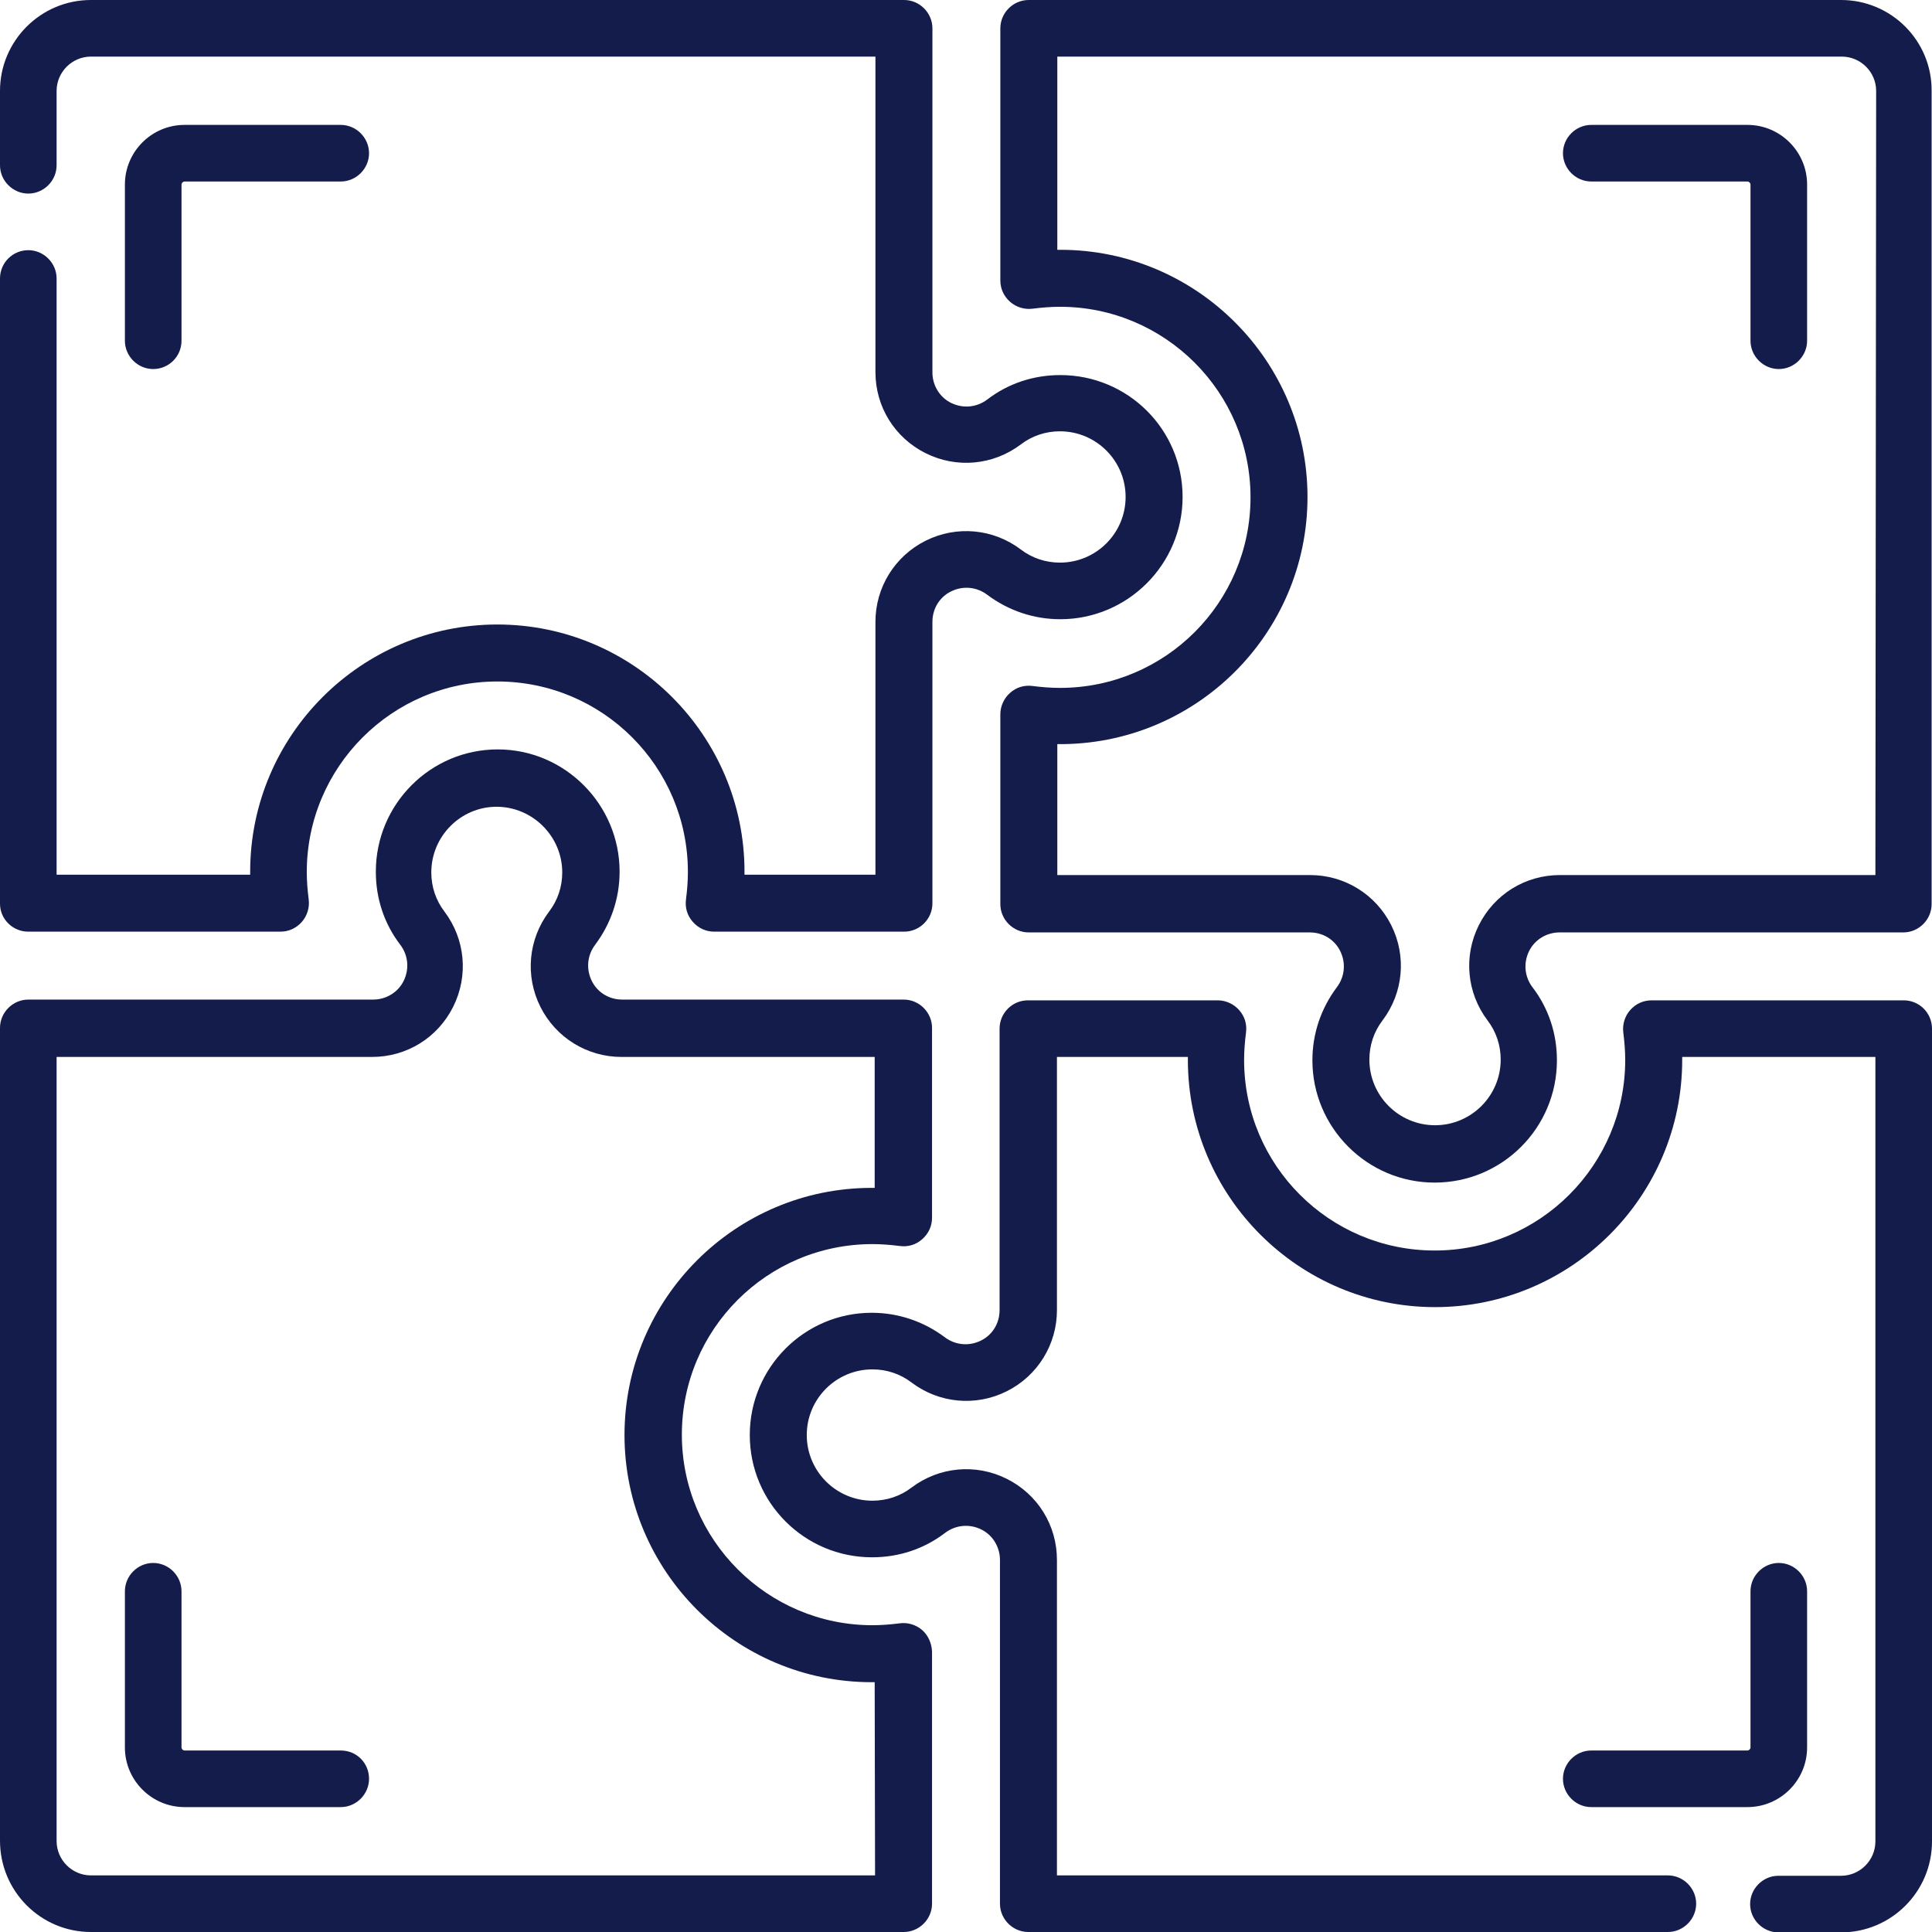 <?xml version="1.0" encoding="utf-8"?>
<!-- Generator: Adobe Illustrator 25.0.0, SVG Export Plug-In . SVG Version: 6.00 Build 0)  -->
<svg version="1.1" id="Capa_1" xmlns="http://www.w3.org/2000/svg" xmlns:xlink="http://www.w3.org/1999/xlink" x="0px" y="0px"
	 viewBox="0 0 512 512" style="enable-background:new 0 0 512 512;" xml:space="preserve">
<style type="text/css">
	.st0{fill:#131C4B;}
</style>
<g>
	<path class="st0" d="M7.5,246.9h66.8c2.2,0,4.2-0.9,5.7-2.6c1.4-1.6,2.1-3.8,1.8-6c-0.3-2.4-0.5-4.8-0.5-7.2
		c0-27.8,22.6-50.5,50.5-50.5s50.5,22.6,50.5,50.5c0,2.4-0.2,4.9-0.5,7.2c-0.3,2.2,0.3,4.3,1.8,6s3.5,2.6,5.7,2.6l50.3,0
		c2,0,3.9-0.8,5.3-2.2c1.4-1.4,2.2-3.3,2.2-5.3l0-74.6c0-3.5,1.9-6.6,5-8.1c3.1-1.5,6.7-1.2,9.5,0.9c5.6,4.2,12.3,6.5,19.4,6.5
		c17.8,0,32.4-14.5,32.4-32.4s-14.5-32.3-32.4-32.3c-7.1,0-13.8,2.2-19.4,6.5c-2.8,2.1-6.4,2.4-9.5,0.9c-3.1-1.5-5-4.7-5-8.1V7.5
		c0-4.1-3.4-7.5-7.5-7.5H24.1C10.8,0,0,10.8,0,24.1v19.7c0,4.1,3.4,7.5,7.5,7.5s7.5-3.4,7.5-7.5V24.1c0-5,4.1-9.1,9.1-9.1h207.9
		v83.6c0,9.2,5.1,17.4,13.3,21.5c8.2,4.1,17.9,3.2,25.2-2.3c3-2.3,6.6-3.5,10.4-3.5c9.6,0,17.4,7.8,17.4,17.4s-7.8,17.4-17.4,17.4
		c-3.8,0-7.4-1.2-10.4-3.5c-7.3-5.5-17-6.4-25.2-2.3c-8.2,4.1-13.3,12.4-13.3,21.5l0,67l-34.7,0c0-0.3,0-0.5,0-0.8
		c0-36.1-29.4-65.5-65.5-65.5c-36.1,0-65.5,29.4-65.5,65.5c0,0.3,0,0.5,0,0.8H15V73.8c0-4.1-3.4-7.5-7.5-7.5S0,69.6,0,73.8v165.7
		C0,243.6,3.4,246.9,7.5,246.9L7.5,246.9z"/>
	<path class="st0" d="M48.1,90.3V48.9c0-0.4,0.4-0.8,0.8-0.8h41.4c4.1,0,7.5-3.4,7.5-7.5c0-4.1-3.4-7.5-7.5-7.5H48.9
		c-8.7,0-15.8,7.1-15.8,15.8v41.4c0,4.1,3.4,7.5,7.5,7.5S48.1,94.5,48.1,90.3z"/>
	<path class="st0" d="M463.1,33.1h-41.4c-4.1,0-7.5,3.4-7.5,7.5s3.4,7.5,7.5,7.5h41.4c0.4,0,0.8,0.4,0.8,0.8v41.4
		c0,4.1,3.4,7.5,7.5,7.5s7.5-3.4,7.5-7.5V48.9C478.9,40.2,471.8,33.1,463.1,33.1z"/>
	<path class="st0" d="M478.9,463.1v-41.4c0-4.1-3.4-7.5-7.5-7.5s-7.5,3.4-7.5,7.5v41.4c0,0.4-0.4,0.8-0.8,0.8h-41.4
		c-4.1,0-7.5,3.4-7.5,7.5s3.4,7.5,7.5,7.5h41.4C471.8,478.9,478.9,471.8,478.9,463.1L478.9,463.1z"/>
	<path class="st0" d="M90.3,463.9H48.9c-0.4,0-0.8-0.4-0.8-0.8v-41.4c0-4.1-3.4-7.5-7.5-7.5s-7.5,3.4-7.5,7.5v41.4
		c0,8.7,7.1,15.8,15.8,15.8h41.4c4.1,0,7.5-3.4,7.5-7.5C97.8,467.2,94.5,463.9,90.3,463.9z"/>
	<path class="st0" d="M487.9,0H272.6c-4.1,0-7.5,3.4-7.5,7.5v66.8c0,2.2,0.9,4.2,2.6,5.7c1.6,1.4,3.8,2.1,6,1.8
		c2.4-0.3,4.8-0.5,7.2-0.5c27.8,0,50.5,22.6,50.5,50.5s-22.6,50.5-50.5,50.5c-2.4,0-4.9-0.2-7.2-0.5c-2.2-0.3-4.3,0.3-6,1.8
		c-1.6,1.4-2.6,3.5-2.6,5.7l0,50.3c0,4.1,3.4,7.5,7.5,7.5l74.5,0c3.5,0,6.6,1.9,8.1,5c1.5,3.1,1.2,6.7-0.9,9.5
		c-4.2,5.6-6.5,12.3-6.5,19.4c0,17.8,14.5,32.4,32.4,32.4s32.4-14.5,32.4-32.4c0-7.1-2.2-13.8-6.5-19.4c-2.1-2.8-2.4-6.4-0.9-9.5
		c1.5-3.1,4.7-5,8.1-5h91.1c4.1,0,7.5-3.4,7.5-7.5V24.1C512,10.8,501.2,0,487.9,0L487.9,0z M497,231.9h-83.6
		c-9.2,0-17.4,5.1-21.5,13.3c-4.1,8.2-3.2,17.9,2.3,25.2c2.3,3,3.5,6.6,3.5,10.4c0,9.6-7.8,17.4-17.4,17.4s-17.4-7.8-17.4-17.4
		c0-3.8,1.2-7.4,3.5-10.4c5.5-7.3,6.4-17,2.3-25.2c-4.1-8.2-12.4-13.3-21.5-13.3l-67,0l0-34.7c36.5,0.4,66.3-29.1,66.3-65.5
		c0-36.1-29.4-65.5-65.5-65.5c-0.3,0-0.5,0-0.8,0V15h207.9c5,0,9.1,4.1,9.1,9.1L497,231.9L497,231.9z"/>
	<path class="st0" d="M244.4,432c-1.6-1.4-3.8-2.1-6-1.8c-2.4,0.3-4.8,0.5-7.2,0.5c-27.8,0-50.5-22.6-50.5-50.5s22.6-50.5,50.5-50.5
		c2.4,0,4.9,0.2,7.2,0.5c2.2,0.3,4.3-0.3,6-1.8s2.6-3.5,2.6-5.7l0-50.3c0-4.1-3.4-7.5-7.5-7.5l-74.6,0c-3.5,0-6.6-1.9-8.1-5
		c-1.5-3.1-1.2-6.7,0.9-9.5c4.2-5.6,6.5-12.3,6.5-19.4c0-17.8-14.5-32.4-32.3-32.4s-32.3,14.5-32.3,32.4c0,7.1,2.2,13.8,6.5,19.4
		c2.1,2.8,2.4,6.4,0.9,9.5c-1.5,3.1-4.7,5-8.1,5H7.5c-4.1,0-7.5,3.4-7.5,7.5v215.4C0,501.2,10.8,512,24.1,512h215.4
		c4.1,0,7.5-3.4,7.5-7.5v-66.8C246.9,435.5,246,433.4,244.4,432L244.4,432z M231.9,497H24.1c-5,0-9.1-4.1-9.1-9.1V280.1h83.6
		c9.2,0,17.4-5.1,21.5-13.3c4.1-8.2,3.2-17.9-2.3-25.2c-2.3-3-3.5-6.6-3.5-10.4c0-9.6,7.8-17.4,17.3-17.4s17.4,7.8,17.4,17.4
		c0,3.8-1.2,7.4-3.5,10.4c-5.5,7.3-6.4,17-2.3,25.2c4.1,8.2,12.4,13.3,21.5,13.3l67.1,0l0,34.7c-0.3,0-0.5,0-0.8,0
		c-36.1,0-65.5,29.4-65.5,65.5s29.4,65.5,65.5,65.5c0.3,0,0.5,0,0.8,0L231.9,497L231.9,497z"/>
	<path class="st0" d="M504.5,265.1h-66.8c-2.2,0-4.2,0.9-5.7,2.6c-1.4,1.6-2.1,3.8-1.8,6c0.3,2.4,0.5,4.8,0.5,7.2
		c0,27.8-22.6,50.5-50.5,50.5s-50.5-22.6-50.5-50.5c0-2.4,0.2-4.9,0.5-7.2c0.3-2.2-0.3-4.3-1.8-6c-1.4-1.6-3.5-2.6-5.7-2.6l-50.3,0
		c-2,0-3.9,0.8-5.3,2.2c-1.4,1.4-2.2,3.3-2.2,5.3l0,74.6c0,3.5-1.9,6.6-5,8.1s-6.7,1.2-9.5-0.9c-5.6-4.2-12.3-6.5-19.4-6.5
		c-17.8,0-32.3,14.5-32.3,32.4s14.5,32.4,32.4,32.4c7.1,0,13.8-2.2,19.4-6.5c2.8-2.1,6.4-2.4,9.5-0.9c3.1,1.5,5,4.7,5,8.1v91.1
		c0,4.1,3.4,7.5,7.5,7.5H442c4.1,0,7.5-3.4,7.5-7.5s-3.4-7.5-7.5-7.5H280.1v-83.6c0-9.2-5.1-17.4-13.3-21.5
		c-8.2-4.1-17.9-3.2-25.2,2.3c-3,2.3-6.6,3.5-10.4,3.5c-9.6,0-17.4-7.8-17.4-17.4s7.8-17.4,17.4-17.4c3.8,0,7.4,1.2,10.4,3.5
		c7.3,5.5,17,6.4,25.2,2.3c8.2-4.1,13.3-12.4,13.3-21.5l0-67.1l34.7,0c0,0.3,0,0.5,0,0.8c0,36.1,29.4,65.5,65.5,65.5
		c36.1,0,65.5-29.4,65.5-65.5c0-0.3,0-0.5,0-0.8H497v207.9c0,5-4.1,9.1-9.1,9.1h-16.6c-4.1,0-7.5,3.4-7.5,7.5s3.4,7.5,7.5,7.5h16.6
		c13.3,0,24.1-10.8,24.1-24.1V272.6C512,268.4,508.6,265.1,504.5,265.1L504.5,265.1z"/>
</g>
</svg>
